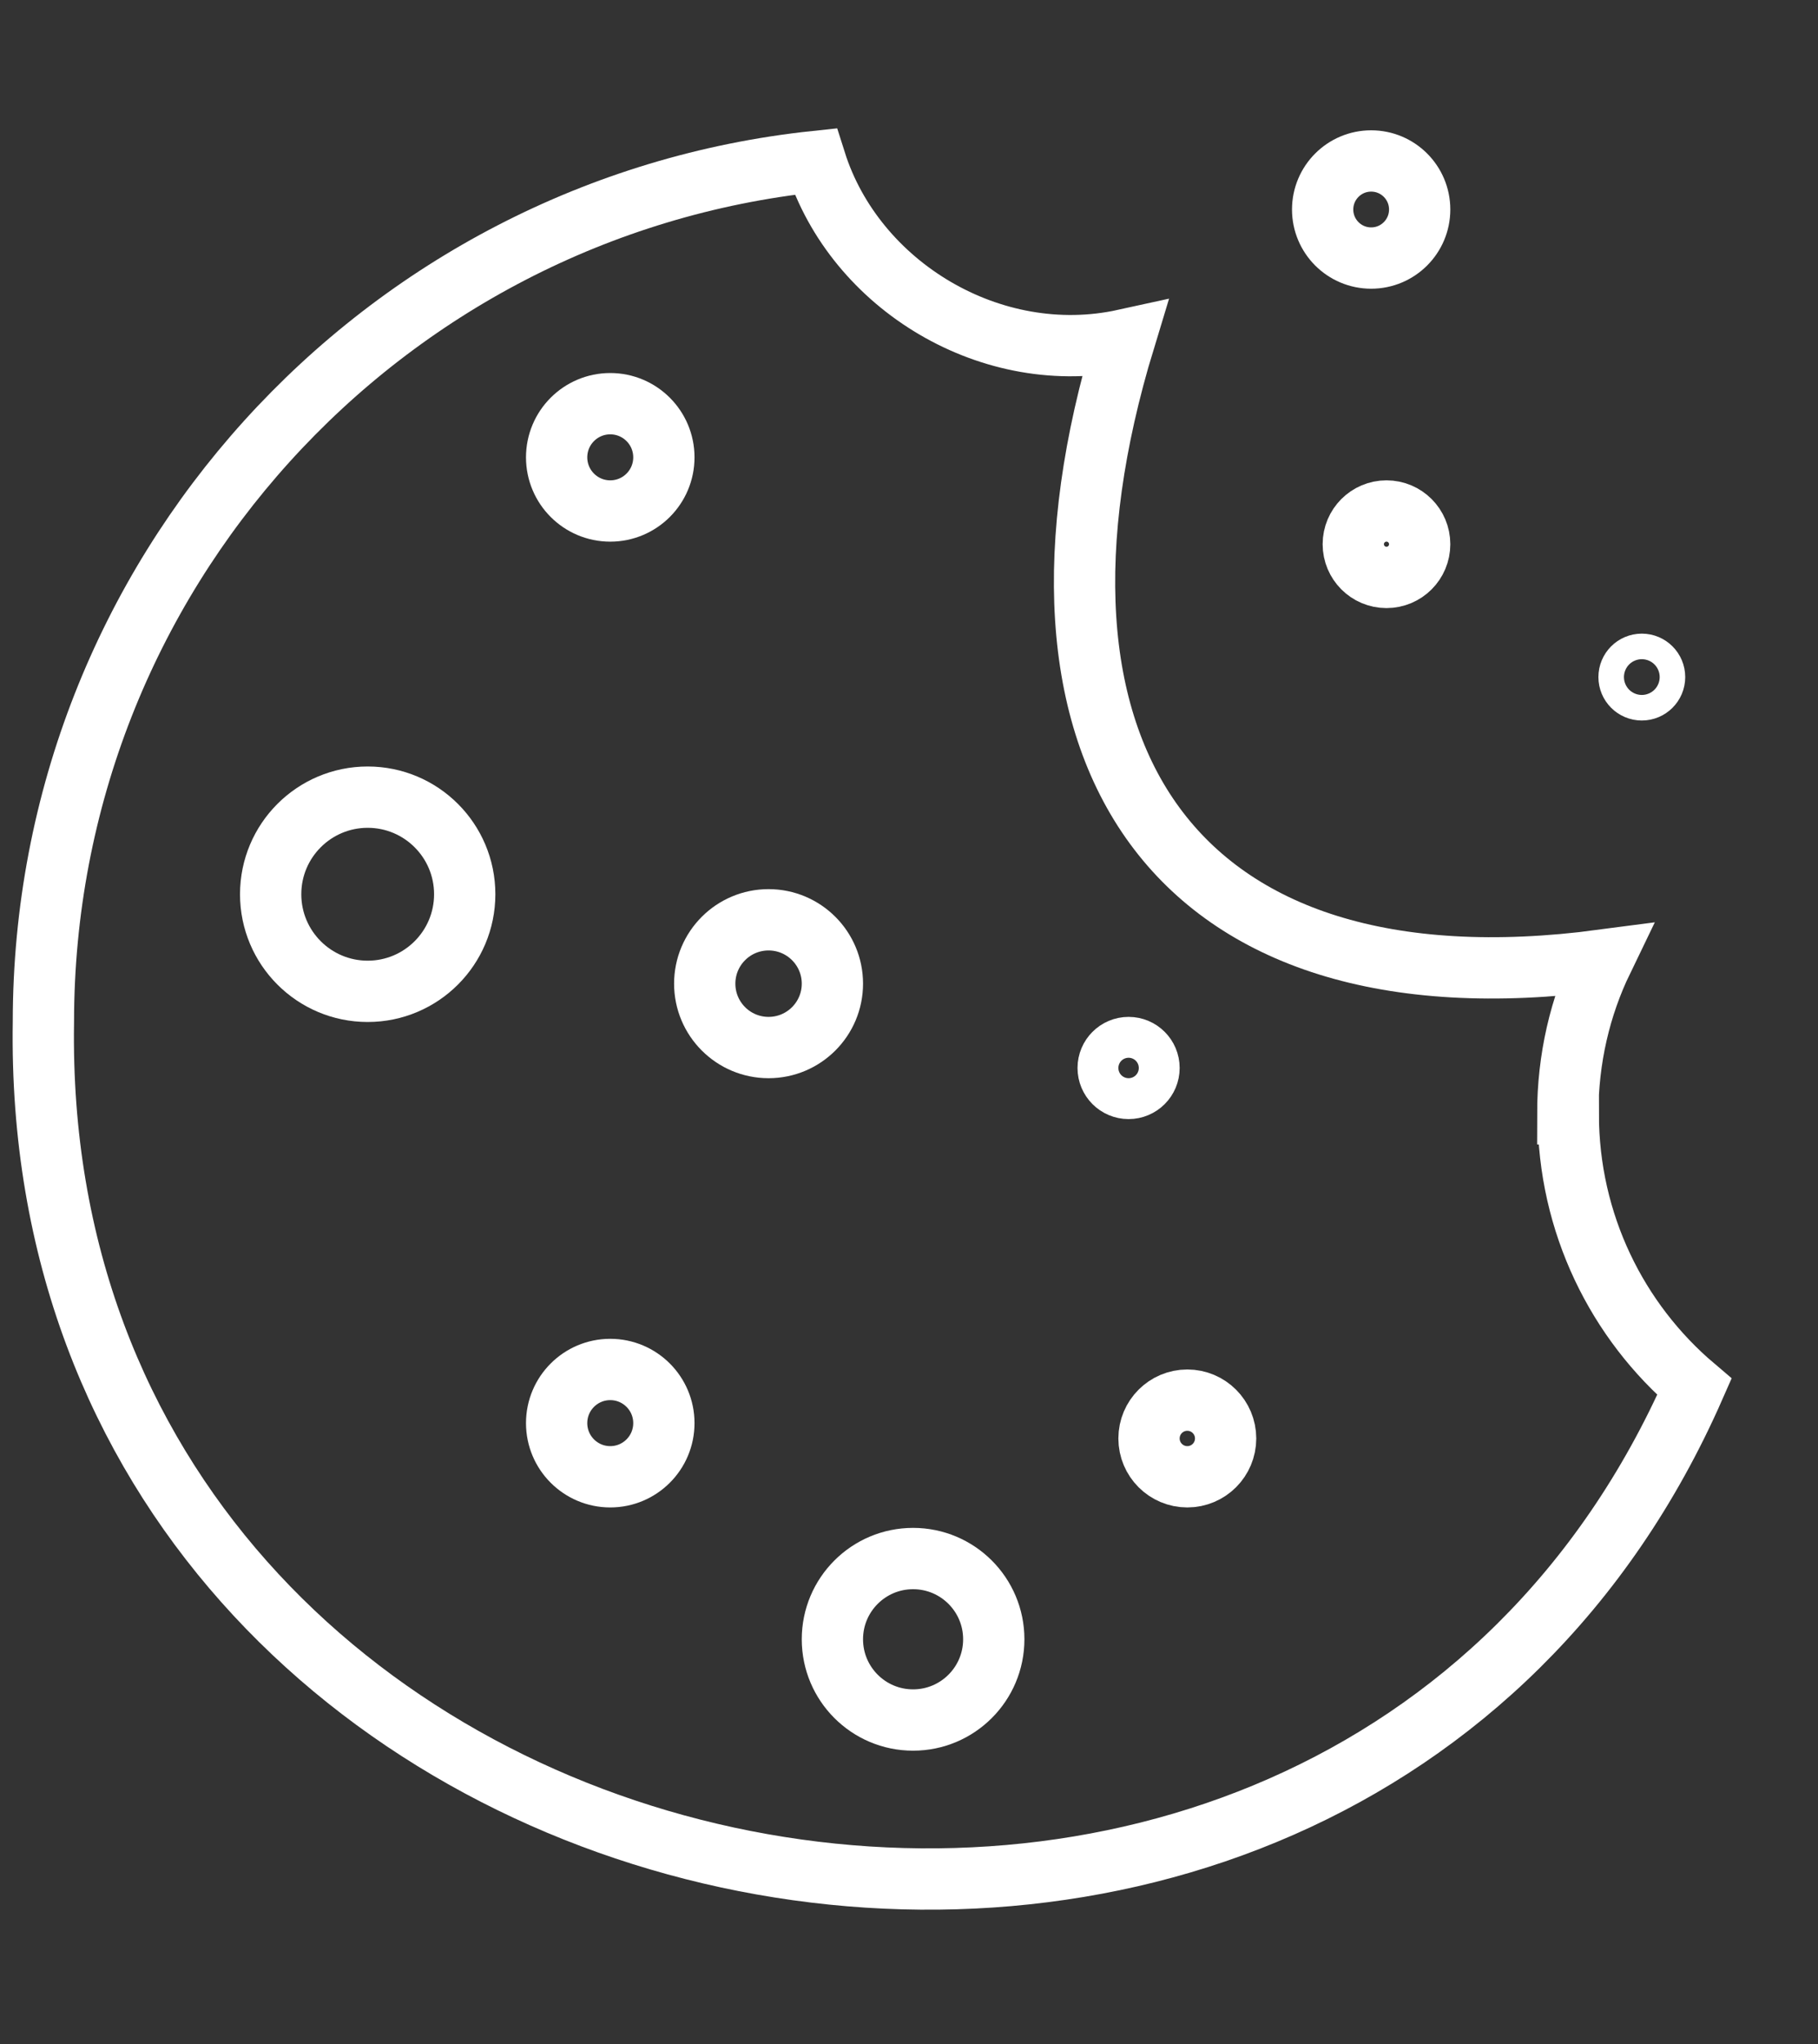 <?xml version="1.0" encoding="UTF-8"?>
<svg id="Layer_1" xmlns="http://www.w3.org/2000/svg" version="1.1" xmlns:xlink="http://www.w3.org/1999/xlink" viewBox="0 0 356 400">
  <rect x="0" y="0" width="356" height="400" fill="#333333" stroke="none"/>
  <!-- Generator: Adobe Illustrator 29.2.1, SVG Export Plug-In . SVG Version: 2.1.0 Build 116)  -->
  <defs>
    <style>
      .st0 {
        fill: none;
        stroke: #fff;
        stroke-miterlimit: 10;
        stroke-width: 12px;
      }
    </style>
  </defs>
  <path class="st0" d="M307,218c0-10.8,2.4-21,6.8-30.1-84.6,11.2-118.1-41-93.6-121.4-26,5.7-52.8-10.6-60.5-34.9C74.7,40.6,8.5,112.6,8.5,200c-2.9,179.4,252.3,232.8,323.3,71.4-15.1-12.8-24.7-32-24.7-53.4Z"/>
  <circle class="st0" cx="72" cy="175" r="19"/>
  <circle class="st0" cx="119.5" cy="278.5" r="10.5"/>
  <circle class="st0" cx="150.5" cy="192.5" r="12.5"/>
  <circle class="st0" cx="119.5" cy="89.5" r="10.5"/>
  <circle class="st0" cx="232.5" cy="281.5" r="7.5"/>
  <circle class="st0" cx="221" cy="209" r="4"/>
  <circle class="st0" cx="271.5" cy="106.5" r="6.5"/>
  <circle class="st0" cx="268.5" cy="41" r="9.5"/>
  <circle class="st0" cx="321.5" cy="132.5" r="2.5"/>
  <circle class="st0" cx="178.8" cy="320.8" r="15.8"/>
</svg>